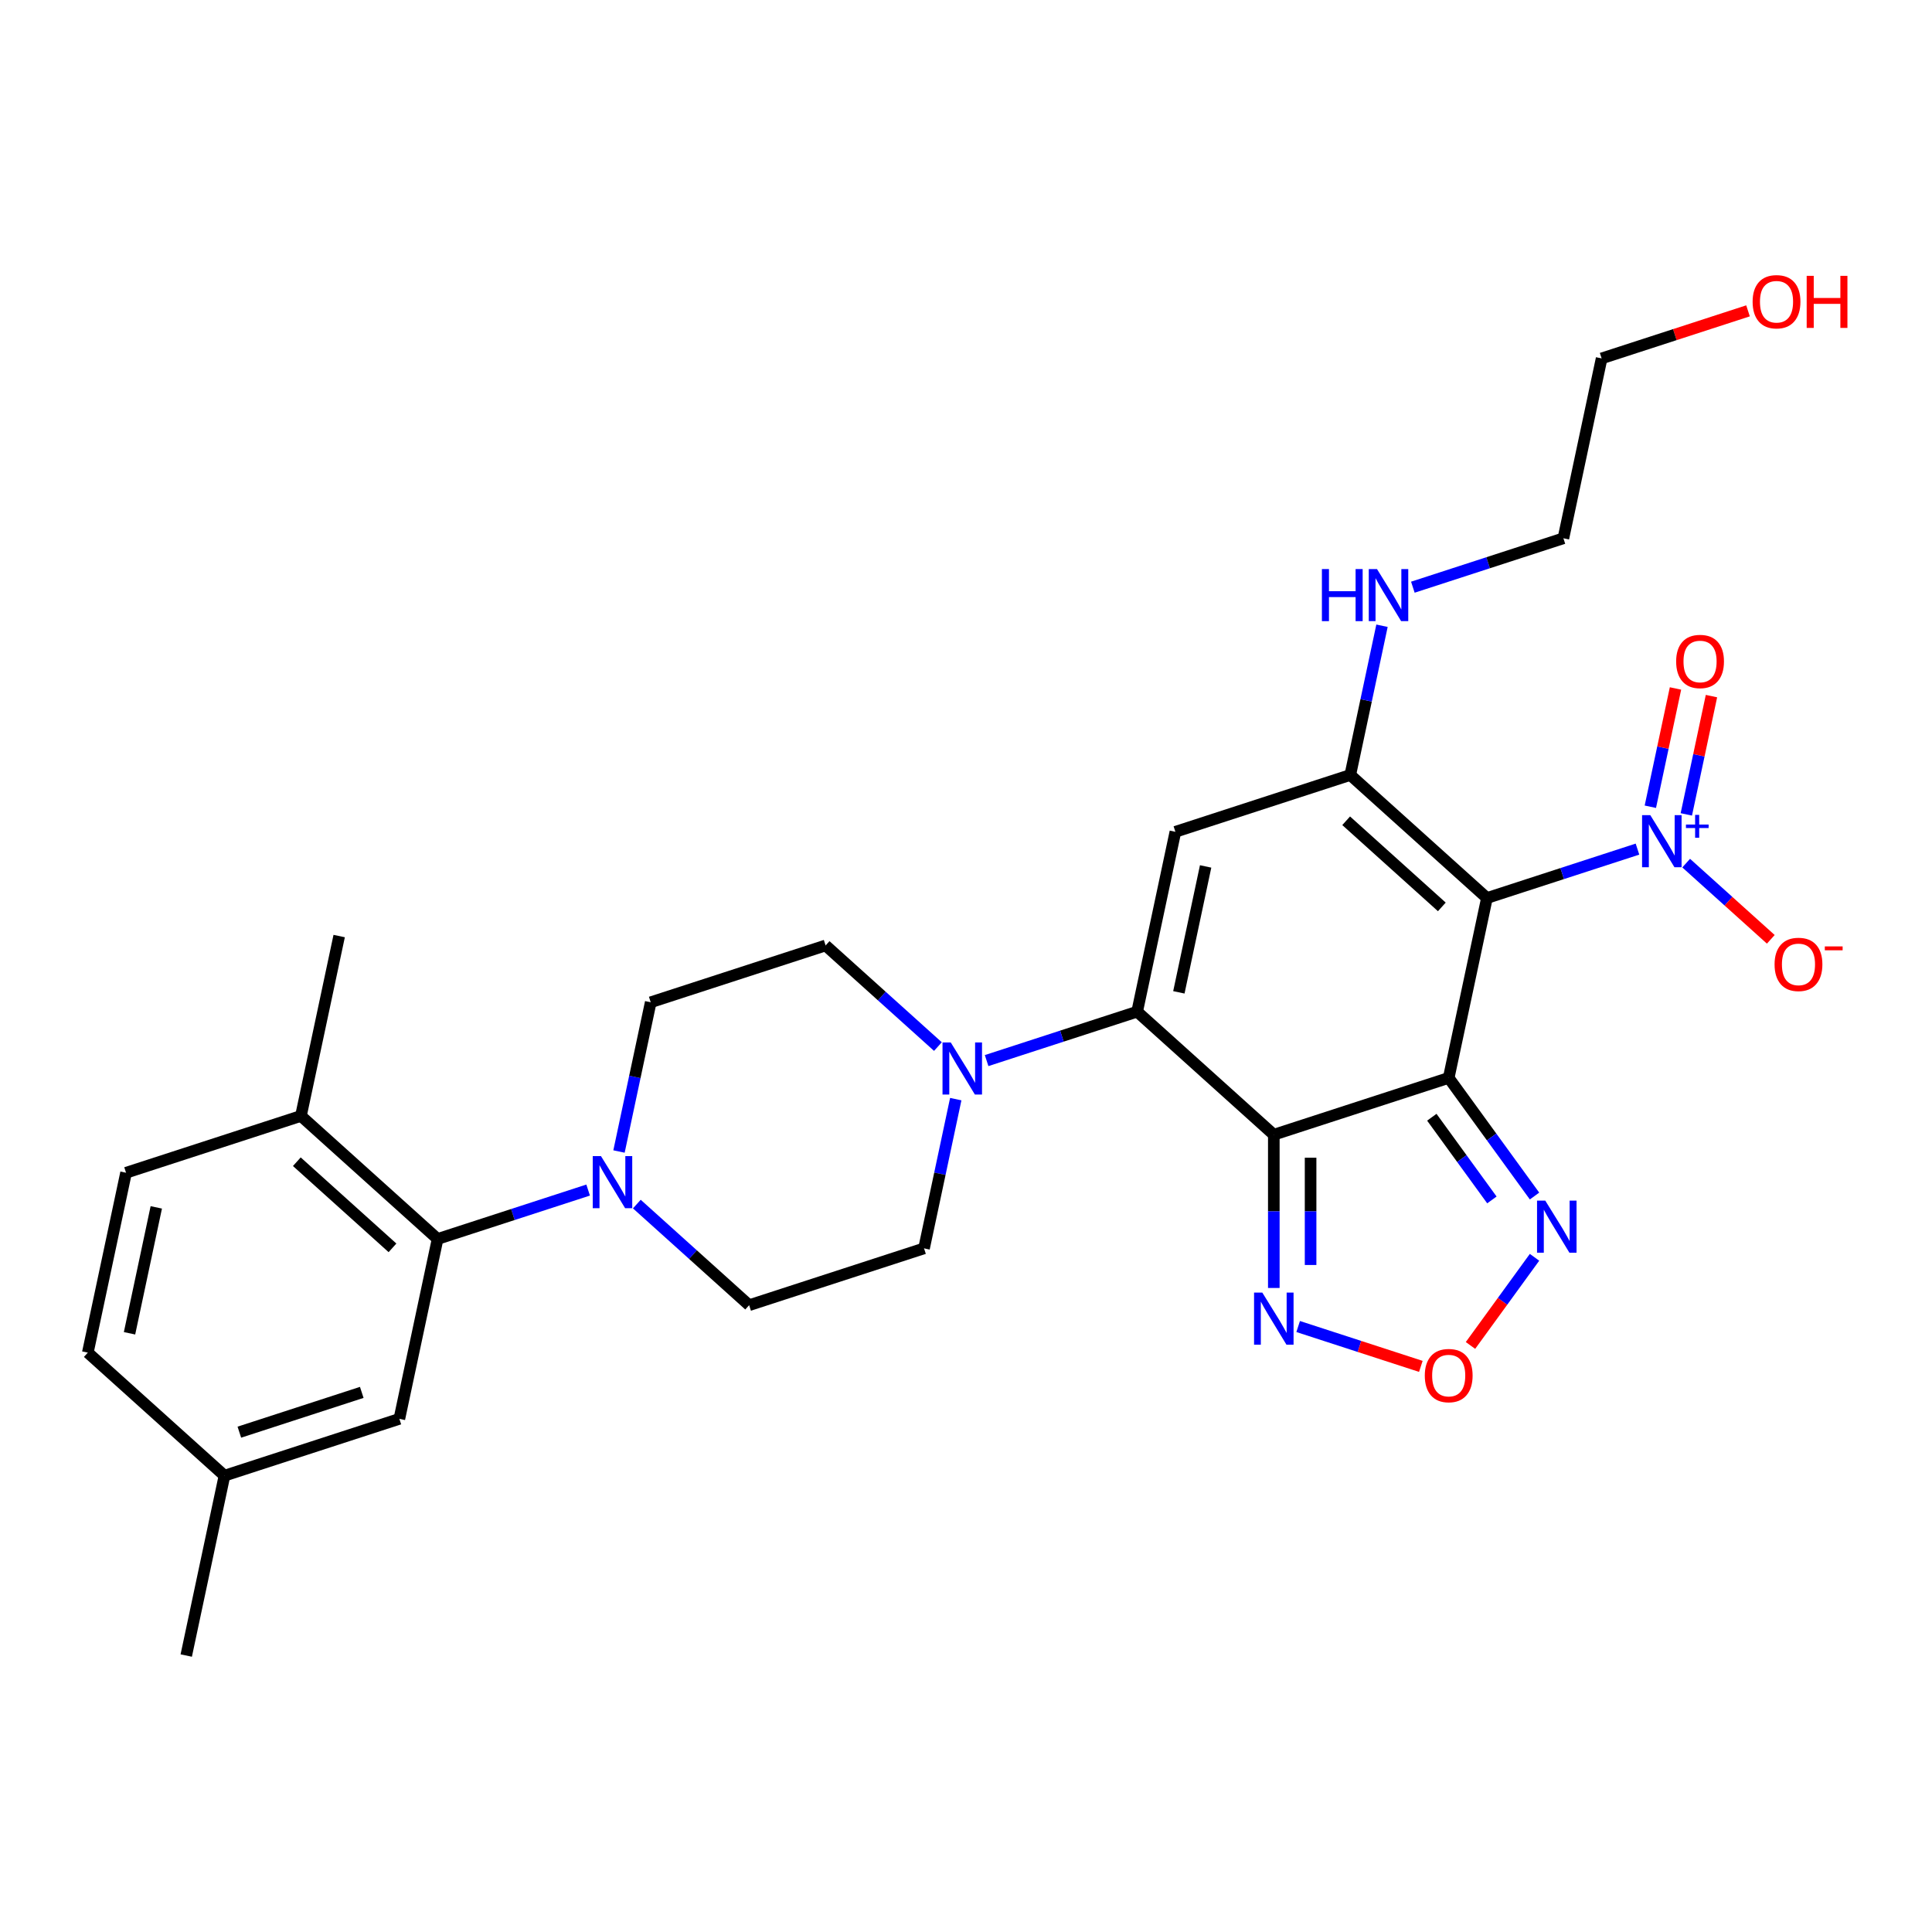 <?xml version='1.0' encoding='iso-8859-1'?>
<svg version='1.1' baseProfile='full'
              xmlns='http://www.w3.org/2000/svg'
                      xmlns:rdkit='http://www.rdkit.org/xml'
                      xmlns:xlink='http://www.w3.org/1999/xlink'
                  xml:space='preserve'
width='1000px' height='1000px' viewBox='0 0 1000 1000'>
<!-- END OF HEADER -->
<rect style='opacity:1.0;fill:#FFFFFF;stroke:none' width='1000' height='1000' x='0' y='0'> </rect>
<path class='bond-0' d='M 749.845,557.917 L 769.635,464.816' style='fill:none;fill-rule:evenodd;stroke:#000000;stroke-width:6px;stroke-linecap:butt;stroke-linejoin:miter;stroke-opacity:1' />
<path class='bond-1' d='M 749.845,557.917 L 659.323,587.329' style='fill:none;fill-rule:evenodd;stroke:#000000;stroke-width:6px;stroke-linecap:butt;stroke-linejoin:miter;stroke-opacity:1' />
<path class='bond-6' d='M 749.845,557.917 L 772.058,588.49' style='fill:none;fill-rule:evenodd;stroke:#000000;stroke-width:6px;stroke-linecap:butt;stroke-linejoin:miter;stroke-opacity:1' />
<path class='bond-6' d='M 772.058,588.49 L 794.27,619.063' style='fill:none;fill-rule:evenodd;stroke:#0000FF;stroke-width:6px;stroke-linecap:butt;stroke-linejoin:miter;stroke-opacity:1' />
<path class='bond-6' d='M 741.108,578.278 L 756.657,599.679' style='fill:none;fill-rule:evenodd;stroke:#000000;stroke-width:6px;stroke-linecap:butt;stroke-linejoin:miter;stroke-opacity:1' />
<path class='bond-6' d='M 756.657,599.679 L 772.206,621.08' style='fill:none;fill-rule:evenodd;stroke:#0000FF;stroke-width:6px;stroke-linecap:butt;stroke-linejoin:miter;stroke-opacity:1' />
<path class='bond-3' d='M 769.635,464.816 L 698.901,401.127' style='fill:none;fill-rule:evenodd;stroke:#000000;stroke-width:6px;stroke-linecap:butt;stroke-linejoin:miter;stroke-opacity:1' />
<path class='bond-3' d='M 746.287,469.409 L 696.774,424.827' style='fill:none;fill-rule:evenodd;stroke:#000000;stroke-width:6px;stroke-linecap:butt;stroke-linejoin:miter;stroke-opacity:1' />
<path class='bond-5' d='M 769.635,464.816 L 808.595,452.157' style='fill:none;fill-rule:evenodd;stroke:#000000;stroke-width:6px;stroke-linecap:butt;stroke-linejoin:miter;stroke-opacity:1' />
<path class='bond-5' d='M 808.595,452.157 L 847.555,439.498' style='fill:none;fill-rule:evenodd;stroke:#0000FF;stroke-width:6px;stroke-linecap:butt;stroke-linejoin:miter;stroke-opacity:1' />
<path class='bond-2' d='M 659.323,587.329 L 588.59,523.641' style='fill:none;fill-rule:evenodd;stroke:#000000;stroke-width:6px;stroke-linecap:butt;stroke-linejoin:miter;stroke-opacity:1' />
<path class='bond-7' d='M 659.323,587.329 L 659.323,626.991' style='fill:none;fill-rule:evenodd;stroke:#000000;stroke-width:6px;stroke-linecap:butt;stroke-linejoin:miter;stroke-opacity:1' />
<path class='bond-7' d='M 659.323,626.991 L 659.323,666.653' style='fill:none;fill-rule:evenodd;stroke:#0000FF;stroke-width:6px;stroke-linecap:butt;stroke-linejoin:miter;stroke-opacity:1' />
<path class='bond-7' d='M 678.359,599.228 L 678.359,626.991' style='fill:none;fill-rule:evenodd;stroke:#000000;stroke-width:6px;stroke-linecap:butt;stroke-linejoin:miter;stroke-opacity:1' />
<path class='bond-7' d='M 678.359,626.991 L 678.359,654.755' style='fill:none;fill-rule:evenodd;stroke:#0000FF;stroke-width:6px;stroke-linecap:butt;stroke-linejoin:miter;stroke-opacity:1' />
<path class='bond-4' d='M 588.59,523.641 L 608.379,430.54' style='fill:none;fill-rule:evenodd;stroke:#000000;stroke-width:6px;stroke-linecap:butt;stroke-linejoin:miter;stroke-opacity:1' />
<path class='bond-4' d='M 610.178,513.633 L 624.031,448.463' style='fill:none;fill-rule:evenodd;stroke:#000000;stroke-width:6px;stroke-linecap:butt;stroke-linejoin:miter;stroke-opacity:1' />
<path class='bond-8' d='M 588.59,523.641 L 549.629,536.3' style='fill:none;fill-rule:evenodd;stroke:#000000;stroke-width:6px;stroke-linecap:butt;stroke-linejoin:miter;stroke-opacity:1' />
<path class='bond-8' d='M 549.629,536.3 L 510.669,548.959' style='fill:none;fill-rule:evenodd;stroke:#0000FF;stroke-width:6px;stroke-linecap:butt;stroke-linejoin:miter;stroke-opacity:1' />
<path class='bond-20' d='M 698.901,401.127 L 707.111,362.505' style='fill:none;fill-rule:evenodd;stroke:#000000;stroke-width:6px;stroke-linecap:butt;stroke-linejoin:miter;stroke-opacity:1' />
<path class='bond-20' d='M 707.111,362.505 L 715.32,323.883' style='fill:none;fill-rule:evenodd;stroke:#0000FF;stroke-width:6px;stroke-linecap:butt;stroke-linejoin:miter;stroke-opacity:1' />
<path class='bond-30' d='M 698.901,401.127 L 608.379,430.54' style='fill:none;fill-rule:evenodd;stroke:#000000;stroke-width:6px;stroke-linecap:butt;stroke-linejoin:miter;stroke-opacity:1' />
<path class='bond-12' d='M 872.759,446.75 L 894.66,466.47' style='fill:none;fill-rule:evenodd;stroke:#0000FF;stroke-width:6px;stroke-linecap:butt;stroke-linejoin:miter;stroke-opacity:1' />
<path class='bond-12' d='M 894.66,466.47 L 916.561,486.19' style='fill:none;fill-rule:evenodd;stroke:#FF0000;stroke-width:6px;stroke-linecap:butt;stroke-linejoin:miter;stroke-opacity:1' />
<path class='bond-13' d='M 872.838,421.525 L 879.344,390.914' style='fill:none;fill-rule:evenodd;stroke:#0000FF;stroke-width:6px;stroke-linecap:butt;stroke-linejoin:miter;stroke-opacity:1' />
<path class='bond-13' d='M 879.344,390.914 L 885.851,360.304' style='fill:none;fill-rule:evenodd;stroke:#FF0000;stroke-width:6px;stroke-linecap:butt;stroke-linejoin:miter;stroke-opacity:1' />
<path class='bond-13' d='M 854.217,417.567 L 860.724,386.957' style='fill:none;fill-rule:evenodd;stroke:#0000FF;stroke-width:6px;stroke-linecap:butt;stroke-linejoin:miter;stroke-opacity:1' />
<path class='bond-13' d='M 860.724,386.957 L 867.23,356.346' style='fill:none;fill-rule:evenodd;stroke:#FF0000;stroke-width:6px;stroke-linecap:butt;stroke-linejoin:miter;stroke-opacity:1' />
<path class='bond-9' d='M 794.27,650.777 L 777.696,673.59' style='fill:none;fill-rule:evenodd;stroke:#0000FF;stroke-width:6px;stroke-linecap:butt;stroke-linejoin:miter;stroke-opacity:1' />
<path class='bond-9' d='M 777.696,673.59 L 761.121,696.403' style='fill:none;fill-rule:evenodd;stroke:#FF0000;stroke-width:6px;stroke-linecap:butt;stroke-linejoin:miter;stroke-opacity:1' />
<path class='bond-29' d='M 671.925,686.605 L 703.674,696.921' style='fill:none;fill-rule:evenodd;stroke:#0000FF;stroke-width:6px;stroke-linecap:butt;stroke-linejoin:miter;stroke-opacity:1' />
<path class='bond-29' d='M 703.674,696.921 L 735.424,707.237' style='fill:none;fill-rule:evenodd;stroke:#FF0000;stroke-width:6px;stroke-linecap:butt;stroke-linejoin:miter;stroke-opacity:1' />
<path class='bond-14' d='M 485.465,541.706 L 456.399,515.536' style='fill:none;fill-rule:evenodd;stroke:#0000FF;stroke-width:6px;stroke-linecap:butt;stroke-linejoin:miter;stroke-opacity:1' />
<path class='bond-14' d='M 456.399,515.536 L 427.334,489.365' style='fill:none;fill-rule:evenodd;stroke:#000000;stroke-width:6px;stroke-linecap:butt;stroke-linejoin:miter;stroke-opacity:1' />
<path class='bond-15' d='M 494.697,568.91 L 486.487,607.532' style='fill:none;fill-rule:evenodd;stroke:#0000FF;stroke-width:6px;stroke-linecap:butt;stroke-linejoin:miter;stroke-opacity:1' />
<path class='bond-15' d='M 486.487,607.532 L 478.278,646.154' style='fill:none;fill-rule:evenodd;stroke:#000000;stroke-width:6px;stroke-linecap:butt;stroke-linejoin:miter;stroke-opacity:1' />
<path class='bond-10' d='M 329.624,623.225 L 358.69,649.396' style='fill:none;fill-rule:evenodd;stroke:#0000FF;stroke-width:6px;stroke-linecap:butt;stroke-linejoin:miter;stroke-opacity:1' />
<path class='bond-10' d='M 358.69,649.396 L 387.755,675.567' style='fill:none;fill-rule:evenodd;stroke:#000000;stroke-width:6px;stroke-linecap:butt;stroke-linejoin:miter;stroke-opacity:1' />
<path class='bond-11' d='M 304.42,615.973 L 265.46,628.632' style='fill:none;fill-rule:evenodd;stroke:#0000FF;stroke-width:6px;stroke-linecap:butt;stroke-linejoin:miter;stroke-opacity:1' />
<path class='bond-11' d='M 265.46,628.632 L 226.5,641.291' style='fill:none;fill-rule:evenodd;stroke:#000000;stroke-width:6px;stroke-linecap:butt;stroke-linejoin:miter;stroke-opacity:1' />
<path class='bond-31' d='M 320.393,596.021 L 328.602,557.399' style='fill:none;fill-rule:evenodd;stroke:#0000FF;stroke-width:6px;stroke-linecap:butt;stroke-linejoin:miter;stroke-opacity:1' />
<path class='bond-31' d='M 328.602,557.399 L 336.811,518.777' style='fill:none;fill-rule:evenodd;stroke:#000000;stroke-width:6px;stroke-linecap:butt;stroke-linejoin:miter;stroke-opacity:1' />
<path class='bond-16' d='M 226.5,641.291 L 155.766,577.602' style='fill:none;fill-rule:evenodd;stroke:#000000;stroke-width:6px;stroke-linecap:butt;stroke-linejoin:miter;stroke-opacity:1' />
<path class='bond-16' d='M 203.152,645.884 L 153.639,601.302' style='fill:none;fill-rule:evenodd;stroke:#000000;stroke-width:6px;stroke-linecap:butt;stroke-linejoin:miter;stroke-opacity:1' />
<path class='bond-19' d='M 226.5,641.291 L 206.71,734.392' style='fill:none;fill-rule:evenodd;stroke:#000000;stroke-width:6px;stroke-linecap:butt;stroke-linejoin:miter;stroke-opacity:1' />
<path class='bond-17' d='M 427.334,489.365 L 336.811,518.777' style='fill:none;fill-rule:evenodd;stroke:#000000;stroke-width:6px;stroke-linecap:butt;stroke-linejoin:miter;stroke-opacity:1' />
<path class='bond-18' d='M 478.278,646.154 L 387.755,675.567' style='fill:none;fill-rule:evenodd;stroke:#000000;stroke-width:6px;stroke-linecap:butt;stroke-linejoin:miter;stroke-opacity:1' />
<path class='bond-21' d='M 155.766,577.602 L 65.244,607.015' style='fill:none;fill-rule:evenodd;stroke:#000000;stroke-width:6px;stroke-linecap:butt;stroke-linejoin:miter;stroke-opacity:1' />
<path class='bond-25' d='M 155.766,577.602 L 175.556,484.501' style='fill:none;fill-rule:evenodd;stroke:#000000;stroke-width:6px;stroke-linecap:butt;stroke-linejoin:miter;stroke-opacity:1' />
<path class='bond-22' d='M 206.71,734.392 L 116.188,763.805' style='fill:none;fill-rule:evenodd;stroke:#000000;stroke-width:6px;stroke-linecap:butt;stroke-linejoin:miter;stroke-opacity:1' />
<path class='bond-22' d='M 187.249,720.699 L 123.884,741.288' style='fill:none;fill-rule:evenodd;stroke:#000000;stroke-width:6px;stroke-linecap:butt;stroke-linejoin:miter;stroke-opacity:1' />
<path class='bond-26' d='M 731.292,303.932 L 770.253,291.273' style='fill:none;fill-rule:evenodd;stroke:#0000FF;stroke-width:6px;stroke-linecap:butt;stroke-linejoin:miter;stroke-opacity:1' />
<path class='bond-26' d='M 770.253,291.273 L 809.213,278.614' style='fill:none;fill-rule:evenodd;stroke:#000000;stroke-width:6px;stroke-linecap:butt;stroke-linejoin:miter;stroke-opacity:1' />
<path class='bond-32' d='M 65.244,607.015 L 45.455,700.116' style='fill:none;fill-rule:evenodd;stroke:#000000;stroke-width:6px;stroke-linecap:butt;stroke-linejoin:miter;stroke-opacity:1' />
<path class='bond-32' d='M 80.896,624.938 L 67.043,690.109' style='fill:none;fill-rule:evenodd;stroke:#000000;stroke-width:6px;stroke-linecap:butt;stroke-linejoin:miter;stroke-opacity:1' />
<path class='bond-23' d='M 116.188,763.805 L 45.455,700.116' style='fill:none;fill-rule:evenodd;stroke:#000000;stroke-width:6px;stroke-linecap:butt;stroke-linejoin:miter;stroke-opacity:1' />
<path class='bond-28' d='M 116.188,763.805 L 96.399,856.906' style='fill:none;fill-rule:evenodd;stroke:#000000;stroke-width:6px;stroke-linecap:butt;stroke-linejoin:miter;stroke-opacity:1' />
<path class='bond-24' d='M 904.772,160.894 L 866.887,173.203' style='fill:none;fill-rule:evenodd;stroke:#FF0000;stroke-width:6px;stroke-linecap:butt;stroke-linejoin:miter;stroke-opacity:1' />
<path class='bond-24' d='M 866.887,173.203 L 829.002,185.513' style='fill:none;fill-rule:evenodd;stroke:#000000;stroke-width:6px;stroke-linecap:butt;stroke-linejoin:miter;stroke-opacity:1' />
<path class='bond-27' d='M 809.213,278.614 L 829.002,185.513' style='fill:none;fill-rule:evenodd;stroke:#000000;stroke-width:6px;stroke-linecap:butt;stroke-linejoin:miter;stroke-opacity:1' />
<path  class='atom-6' d='M 854.199 421.926
L 863.032 436.203
Q 863.907 437.611, 865.316 440.162
Q 866.725 442.713, 866.801 442.865
L 866.801 421.926
L 870.379 421.926
L 870.379 448.881
L 866.686 448.881
L 857.206 433.271
Q 856.102 431.444, 854.922 429.35
Q 853.78 427.256, 853.437 426.608
L 853.437 448.881
L 849.935 448.881
L 849.935 421.926
L 854.199 421.926
' fill='#0000FF'/>
<path  class='atom-6' d='M 872.641 426.784
L 877.39 426.784
L 877.39 421.784
L 879.501 421.784
L 879.501 426.784
L 884.376 426.784
L 884.376 428.594
L 879.501 428.594
L 879.501 433.619
L 877.39 433.619
L 877.39 428.594
L 872.641 428.594
L 872.641 426.784
' fill='#0000FF'/>
<path  class='atom-7' d='M 799.833 621.442
L 808.666 635.719
Q 809.541 637.128, 810.95 639.679
Q 812.359 642.23, 812.435 642.382
L 812.435 621.442
L 816.014 621.442
L 816.014 648.397
L 812.321 648.397
L 802.841 632.788
Q 801.737 630.96, 800.556 628.866
Q 799.414 626.772, 799.072 626.125
L 799.072 648.397
L 795.569 648.397
L 795.569 621.442
L 799.833 621.442
' fill='#0000FF'/>
<path  class='atom-8' d='M 653.364 669.033
L 662.197 683.31
Q 663.073 684.718, 664.482 687.269
Q 665.89 689.82, 665.966 689.972
L 665.966 669.033
L 669.545 669.033
L 669.545 695.988
L 665.852 695.988
L 656.372 680.378
Q 655.268 678.551, 654.088 676.457
Q 652.946 674.363, 652.603 673.716
L 652.603 695.988
L 649.1 695.988
L 649.1 669.033
L 653.364 669.033
' fill='#0000FF'/>
<path  class='atom-9' d='M 492.109 539.576
L 500.942 553.853
Q 501.817 555.262, 503.226 557.812
Q 504.635 560.363, 504.711 560.516
L 504.711 539.576
L 508.289 539.576
L 508.289 566.531
L 504.596 566.531
L 495.116 550.921
Q 494.012 549.094, 492.832 547
Q 491.69 544.906, 491.347 544.259
L 491.347 566.531
L 487.845 566.531
L 487.845 539.576
L 492.109 539.576
' fill='#0000FF'/>
<path  class='atom-10' d='M 737.472 711.999
Q 737.472 705.527, 740.67 701.91
Q 743.868 698.293, 749.845 698.293
Q 755.823 698.293, 759.021 701.91
Q 762.219 705.527, 762.219 711.999
Q 762.219 718.547, 758.983 722.279
Q 755.747 725.972, 749.845 725.972
Q 743.906 725.972, 740.67 722.279
Q 737.472 718.586, 737.472 711.999
M 749.845 722.926
Q 753.957 722.926, 756.165 720.185
Q 758.412 717.405, 758.412 711.999
Q 758.412 706.707, 756.165 704.042
Q 753.957 701.339, 749.845 701.339
Q 745.733 701.339, 743.487 704.004
Q 741.279 706.669, 741.279 711.999
Q 741.279 717.443, 743.487 720.185
Q 745.733 722.926, 749.845 722.926
' fill='#FF0000'/>
<path  class='atom-11' d='M 311.064 598.401
L 319.897 612.678
Q 320.772 614.087, 322.181 616.637
Q 323.59 619.188, 323.666 619.341
L 323.666 598.401
L 327.244 598.401
L 327.244 625.356
L 323.551 625.356
L 314.071 609.746
Q 312.967 607.919, 311.787 605.825
Q 310.645 603.731, 310.302 603.084
L 310.302 625.356
L 306.8 625.356
L 306.8 598.401
L 311.064 598.401
' fill='#0000FF'/>
<path  class='atom-13' d='M 918.517 499.168
Q 918.517 492.696, 921.715 489.079
Q 924.913 485.462, 930.89 485.462
Q 936.868 485.462, 940.066 489.079
Q 943.264 492.696, 943.264 499.168
Q 943.264 505.716, 940.028 509.447
Q 936.792 513.14, 930.89 513.14
Q 924.951 513.14, 921.715 509.447
Q 918.517 505.754, 918.517 499.168
M 930.89 510.095
Q 935.002 510.095, 937.21 507.353
Q 939.457 504.574, 939.457 499.168
Q 939.457 493.876, 937.21 491.211
Q 935.002 488.508, 930.89 488.508
Q 926.778 488.508, 924.532 491.173
Q 922.324 493.838, 922.324 499.168
Q 922.324 504.612, 924.532 507.353
Q 926.778 510.095, 930.89 510.095
' fill='#FF0000'/>
<path  class='atom-13' d='M 944.52 489.861
L 953.742 489.861
L 953.742 491.872
L 944.52 491.872
L 944.52 489.861
' fill='#FF0000'/>
<path  class='atom-14' d='M 867.573 342.378
Q 867.573 335.906, 870.771 332.289
Q 873.969 328.672, 879.946 328.672
Q 885.924 328.672, 889.122 332.289
Q 892.32 335.906, 892.32 342.378
Q 892.32 348.927, 889.084 352.658
Q 885.848 356.351, 879.946 356.351
Q 874.007 356.351, 870.771 352.658
Q 867.573 348.965, 867.573 342.378
M 879.946 353.305
Q 884.058 353.305, 886.266 350.564
Q 888.513 347.785, 888.513 342.378
Q 888.513 337.086, 886.266 334.421
Q 884.058 331.718, 879.946 331.718
Q 875.834 331.718, 873.588 334.383
Q 871.38 337.048, 871.38 342.378
Q 871.38 347.823, 873.588 350.564
Q 875.834 353.305, 879.946 353.305
' fill='#FF0000'/>
<path  class='atom-21' d='M 684.216 294.549
L 687.871 294.549
L 687.871 306.008
L 701.653 306.008
L 701.653 294.549
L 705.308 294.549
L 705.308 321.504
L 701.653 321.504
L 701.653 309.054
L 687.871 309.054
L 687.871 321.504
L 684.216 321.504
L 684.216 294.549
' fill='#0000FF'/>
<path  class='atom-21' d='M 712.732 294.549
L 721.565 308.826
Q 722.441 310.234, 723.849 312.785
Q 725.258 315.336, 725.334 315.488
L 725.334 294.549
L 728.913 294.549
L 728.913 321.504
L 725.22 321.504
L 715.74 305.894
Q 714.636 304.067, 713.456 301.973
Q 712.313 299.879, 711.971 299.231
L 711.971 321.504
L 708.468 321.504
L 708.468 294.549
L 712.732 294.549
' fill='#0000FF'/>
<path  class='atom-25' d='M 907.151 156.176
Q 907.151 149.704, 910.349 146.087
Q 913.547 142.47, 919.525 142.47
Q 925.502 142.47, 928.7 146.087
Q 931.898 149.704, 931.898 156.176
Q 931.898 162.725, 928.662 166.456
Q 925.426 170.149, 919.525 170.149
Q 913.585 170.149, 910.349 166.456
Q 907.151 162.763, 907.151 156.176
M 919.525 167.103
Q 923.637 167.103, 925.845 164.362
Q 928.091 161.582, 928.091 156.176
Q 928.091 150.884, 925.845 148.219
Q 923.637 145.516, 919.525 145.516
Q 915.413 145.516, 913.167 148.181
Q 910.958 150.846, 910.958 156.176
Q 910.958 161.62, 913.167 164.362
Q 915.413 167.103, 919.525 167.103
' fill='#FF0000'/>
<path  class='atom-25' d='M 935.134 142.775
L 938.789 142.775
L 938.789 154.234
L 952.572 154.234
L 952.572 142.775
L 956.227 142.775
L 956.227 169.73
L 952.572 169.73
L 952.572 157.28
L 938.789 157.28
L 938.789 169.73
L 935.134 169.73
L 935.134 142.775
' fill='#FF0000'/>
</svg>
